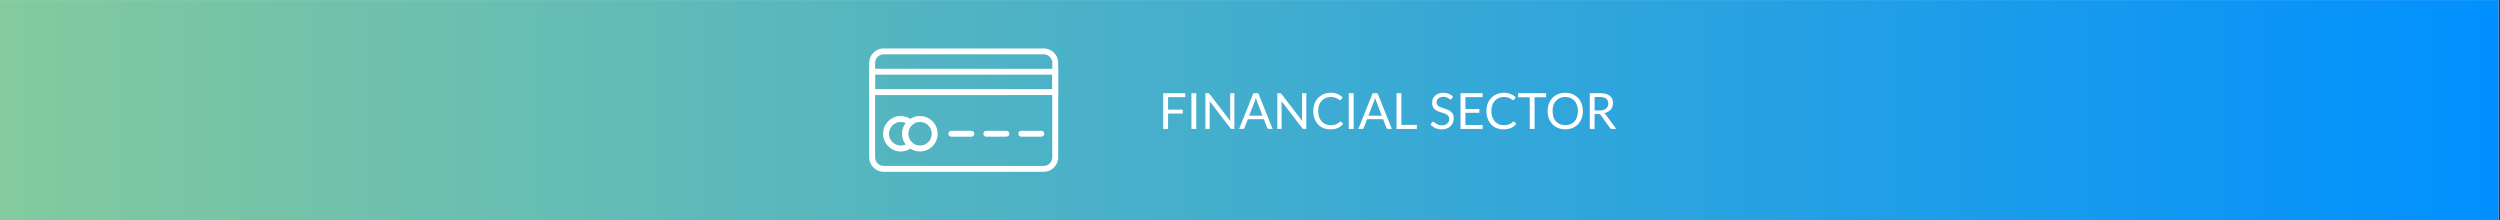 <svg xmlns="http://www.w3.org/2000/svg" xmlns:xlink="http://www.w3.org/1999/xlink" width="1134" zoomAndPan="magnify" viewBox="0 0 850.5 75" height="100" preserveAspectRatio="xMidYMid meet" version="1.2"><rect x="0" y="0" width="850.5" height="75" fill="#333333" stroke="none"/><defs><clipPath id="0c641dba15"><path d="M 0 0.023 L 850 0.023 L 850 74.977 L 0 74.977 Z M 0 0.023 "/></clipPath><linearGradient x1="0" gradientTransform="matrix(0.75,0,0,0.75,0,0.022)" y1="50" x2="1134" gradientUnits="userSpaceOnUse" y2="50" id="09e1ff619e"><stop style="stop-color:#83ca9e;stop-opacity:1;" offset="0"/><stop style="stop-color:#83ca9e;stop-opacity:1;" offset="0.004"/><stop style="stop-color:#82ca9f;stop-opacity:1;" offset="0.008"/><stop style="stop-color:#82c99f;stop-opacity:1;" offset="0.012"/><stop style="stop-color:#81c9a0;stop-opacity:1;" offset="0.016"/><stop style="stop-color:#81c9a0;stop-opacity:1;" offset="0.02"/><stop style="stop-color:#80c9a0;stop-opacity:1;" offset="0.023"/><stop style="stop-color:#7fc8a1;stop-opacity:1;" offset="0.027"/><stop style="stop-color:#7fc8a1;stop-opacity:1;" offset="0.031"/><stop style="stop-color:#7ec8a2;stop-opacity:1;" offset="0.035"/><stop style="stop-color:#7ec8a2;stop-opacity:1;" offset="0.039"/><stop style="stop-color:#7dc7a2;stop-opacity:1;" offset="0.043"/><stop style="stop-color:#7dc7a3;stop-opacity:1;" offset="0.047"/><stop style="stop-color:#7cc7a3;stop-opacity:1;" offset="0.051"/><stop style="stop-color:#7cc7a3;stop-opacity:1;" offset="0.055"/><stop style="stop-color:#7bc7a4;stop-opacity:1;" offset="0.059"/><stop style="stop-color:#7bc6a4;stop-opacity:1;" offset="0.062"/><stop style="stop-color:#7ac6a5;stop-opacity:1;" offset="0.066"/><stop style="stop-color:#7ac6a5;stop-opacity:1;" offset="0.07"/><stop style="stop-color:#79c6a5;stop-opacity:1;" offset="0.074"/><stop style="stop-color:#79c5a6;stop-opacity:1;" offset="0.078"/><stop style="stop-color:#78c5a6;stop-opacity:1;" offset="0.082"/><stop style="stop-color:#78c5a6;stop-opacity:1;" offset="0.086"/><stop style="stop-color:#77c5a7;stop-opacity:1;" offset="0.09"/><stop style="stop-color:#77c5a7;stop-opacity:1;" offset="0.094"/><stop style="stop-color:#76c4a8;stop-opacity:1;" offset="0.098"/><stop style="stop-color:#76c4a8;stop-opacity:1;" offset="0.102"/><stop style="stop-color:#75c4a8;stop-opacity:1;" offset="0.105"/><stop style="stop-color:#75c4a9;stop-opacity:1;" offset="0.109"/><stop style="stop-color:#74c3a9;stop-opacity:1;" offset="0.113"/><stop style="stop-color:#74c3a9;stop-opacity:1;" offset="0.117"/><stop style="stop-color:#73c3aa;stop-opacity:1;" offset="0.121"/><stop style="stop-color:#73c3aa;stop-opacity:1;" offset="0.125"/><stop style="stop-color:#72c2ab;stop-opacity:1;" offset="0.129"/><stop style="stop-color:#72c2ab;stop-opacity:1;" offset="0.133"/><stop style="stop-color:#71c2ab;stop-opacity:1;" offset="0.137"/><stop style="stop-color:#71c2ac;stop-opacity:1;" offset="0.141"/><stop style="stop-color:#70c2ac;stop-opacity:1;" offset="0.145"/><stop style="stop-color:#70c1ac;stop-opacity:1;" offset="0.148"/><stop style="stop-color:#6fc1ad;stop-opacity:1;" offset="0.152"/><stop style="stop-color:#6fc1ad;stop-opacity:1;" offset="0.156"/><stop style="stop-color:#6ec1ae;stop-opacity:1;" offset="0.16"/><stop style="stop-color:#6ec0ae;stop-opacity:1;" offset="0.164"/><stop style="stop-color:#6dc0ae;stop-opacity:1;" offset="0.168"/><stop style="stop-color:#6dc0af;stop-opacity:1;" offset="0.172"/><stop style="stop-color:#6cc0af;stop-opacity:1;" offset="0.176"/><stop style="stop-color:#6cc0b0;stop-opacity:1;" offset="0.18"/><stop style="stop-color:#6bbfb0;stop-opacity:1;" offset="0.184"/><stop style="stop-color:#6abfb0;stop-opacity:1;" offset="0.188"/><stop style="stop-color:#6abfb1;stop-opacity:1;" offset="0.191"/><stop style="stop-color:#69bfb1;stop-opacity:1;" offset="0.195"/><stop style="stop-color:#69beb1;stop-opacity:1;" offset="0.199"/><stop style="stop-color:#68beb2;stop-opacity:1;" offset="0.203"/><stop style="stop-color:#68beb2;stop-opacity:1;" offset="0.207"/><stop style="stop-color:#67beb3;stop-opacity:1;" offset="0.211"/><stop style="stop-color:#67beb3;stop-opacity:1;" offset="0.215"/><stop style="stop-color:#66bdb3;stop-opacity:1;" offset="0.219"/><stop style="stop-color:#66bdb4;stop-opacity:1;" offset="0.223"/><stop style="stop-color:#65bdb4;stop-opacity:1;" offset="0.227"/><stop style="stop-color:#65bdb4;stop-opacity:1;" offset="0.23"/><stop style="stop-color:#64bcb5;stop-opacity:1;" offset="0.234"/><stop style="stop-color:#64bcb5;stop-opacity:1;" offset="0.238"/><stop style="stop-color:#63bcb6;stop-opacity:1;" offset="0.242"/><stop style="stop-color:#63bcb6;stop-opacity:1;" offset="0.246"/><stop style="stop-color:#62bbb6;stop-opacity:1;" offset="0.25"/><stop style="stop-color:#62bbb7;stop-opacity:1;" offset="0.254"/><stop style="stop-color:#61bbb7;stop-opacity:1;" offset="0.258"/><stop style="stop-color:#61bbb7;stop-opacity:1;" offset="0.262"/><stop style="stop-color:#60bbb8;stop-opacity:1;" offset="0.266"/><stop style="stop-color:#60bab8;stop-opacity:1;" offset="0.27"/><stop style="stop-color:#5fbab9;stop-opacity:1;" offset="0.273"/><stop style="stop-color:#5fbab9;stop-opacity:1;" offset="0.277"/><stop style="stop-color:#5ebab9;stop-opacity:1;" offset="0.281"/><stop style="stop-color:#5eb9ba;stop-opacity:1;" offset="0.285"/><stop style="stop-color:#5db9ba;stop-opacity:1;" offset="0.289"/><stop style="stop-color:#5db9ba;stop-opacity:1;" offset="0.293"/><stop style="stop-color:#5cb9bb;stop-opacity:1;" offset="0.297"/><stop style="stop-color:#5cb9bb;stop-opacity:1;" offset="0.301"/><stop style="stop-color:#5bb8bc;stop-opacity:1;" offset="0.305"/><stop style="stop-color:#5bb8bc;stop-opacity:1;" offset="0.309"/><stop style="stop-color:#5ab8bc;stop-opacity:1;" offset="0.312"/><stop style="stop-color:#5ab8bd;stop-opacity:1;" offset="0.316"/><stop style="stop-color:#59b7bd;stop-opacity:1;" offset="0.32"/><stop style="stop-color:#59b7be;stop-opacity:1;" offset="0.324"/><stop style="stop-color:#58b7be;stop-opacity:1;" offset="0.328"/><stop style="stop-color:#58b7be;stop-opacity:1;" offset="0.332"/><stop style="stop-color:#57b7bf;stop-opacity:1;" offset="0.336"/><stop style="stop-color:#57b6bf;stop-opacity:1;" offset="0.34"/><stop style="stop-color:#56b6bf;stop-opacity:1;" offset="0.344"/><stop style="stop-color:#56b6c0;stop-opacity:1;" offset="0.348"/><stop style="stop-color:#55b6c0;stop-opacity:1;" offset="0.352"/><stop style="stop-color:#54b5c1;stop-opacity:1;" offset="0.355"/><stop style="stop-color:#54b5c1;stop-opacity:1;" offset="0.359"/><stop style="stop-color:#53b5c1;stop-opacity:1;" offset="0.363"/><stop style="stop-color:#53b5c2;stop-opacity:1;" offset="0.367"/><stop style="stop-color:#52b4c2;stop-opacity:1;" offset="0.371"/><stop style="stop-color:#52b4c2;stop-opacity:1;" offset="0.375"/><stop style="stop-color:#51b4c3;stop-opacity:1;" offset="0.379"/><stop style="stop-color:#51b4c3;stop-opacity:1;" offset="0.383"/><stop style="stop-color:#50b4c4;stop-opacity:1;" offset="0.387"/><stop style="stop-color:#50b3c4;stop-opacity:1;" offset="0.391"/><stop style="stop-color:#4fb3c4;stop-opacity:1;" offset="0.395"/><stop style="stop-color:#4fb3c5;stop-opacity:1;" offset="0.398"/><stop style="stop-color:#4eb3c5;stop-opacity:1;" offset="0.402"/><stop style="stop-color:#4eb2c5;stop-opacity:1;" offset="0.406"/><stop style="stop-color:#4db2c6;stop-opacity:1;" offset="0.41"/><stop style="stop-color:#4db2c6;stop-opacity:1;" offset="0.414"/><stop style="stop-color:#4cb2c7;stop-opacity:1;" offset="0.418"/><stop style="stop-color:#4cb2c7;stop-opacity:1;" offset="0.422"/><stop style="stop-color:#4bb1c7;stop-opacity:1;" offset="0.426"/><stop style="stop-color:#4bb1c8;stop-opacity:1;" offset="0.43"/><stop style="stop-color:#4ab1c8;stop-opacity:1;" offset="0.434"/><stop style="stop-color:#4ab1c8;stop-opacity:1;" offset="0.438"/><stop style="stop-color:#49b0c9;stop-opacity:1;" offset="0.441"/><stop style="stop-color:#49b0c9;stop-opacity:1;" offset="0.445"/><stop style="stop-color:#48b0ca;stop-opacity:1;" offset="0.449"/><stop style="stop-color:#48b0ca;stop-opacity:1;" offset="0.453"/><stop style="stop-color:#47b0ca;stop-opacity:1;" offset="0.457"/><stop style="stop-color:#47afcb;stop-opacity:1;" offset="0.461"/><stop style="stop-color:#46afcb;stop-opacity:1;" offset="0.465"/><stop style="stop-color:#46afcc;stop-opacity:1;" offset="0.469"/><stop style="stop-color:#45afcc;stop-opacity:1;" offset="0.473"/><stop style="stop-color:#45aecc;stop-opacity:1;" offset="0.477"/><stop style="stop-color:#44aecd;stop-opacity:1;" offset="0.48"/><stop style="stop-color:#44aecd;stop-opacity:1;" offset="0.484"/><stop style="stop-color:#43aecd;stop-opacity:1;" offset="0.488"/><stop style="stop-color:#43adce;stop-opacity:1;" offset="0.492"/><stop style="stop-color:#42adce;stop-opacity:1;" offset="0.496"/><stop style="stop-color:#42adcf;stop-opacity:1;" offset="0.5"/><stop style="stop-color:#41adcf;stop-opacity:1;" offset="0.504"/><stop style="stop-color:#41adcf;stop-opacity:1;" offset="0.508"/><stop style="stop-color:#40acd0;stop-opacity:1;" offset="0.512"/><stop style="stop-color:#3facd0;stop-opacity:1;" offset="0.516"/><stop style="stop-color:#3facd0;stop-opacity:1;" offset="0.52"/><stop style="stop-color:#3eacd1;stop-opacity:1;" offset="0.523"/><stop style="stop-color:#3eabd1;stop-opacity:1;" offset="0.527"/><stop style="stop-color:#3dabd2;stop-opacity:1;" offset="0.531"/><stop style="stop-color:#3dabd2;stop-opacity:1;" offset="0.535"/><stop style="stop-color:#3cabd2;stop-opacity:1;" offset="0.539"/><stop style="stop-color:#3cabd3;stop-opacity:1;" offset="0.543"/><stop style="stop-color:#3baad3;stop-opacity:1;" offset="0.547"/><stop style="stop-color:#3baad3;stop-opacity:1;" offset="0.551"/><stop style="stop-color:#3aaad4;stop-opacity:1;" offset="0.555"/><stop style="stop-color:#3aaad4;stop-opacity:1;" offset="0.559"/><stop style="stop-color:#39a9d5;stop-opacity:1;" offset="0.562"/><stop style="stop-color:#39a9d5;stop-opacity:1;" offset="0.566"/><stop style="stop-color:#38a9d5;stop-opacity:1;" offset="0.57"/><stop style="stop-color:#38a9d6;stop-opacity:1;" offset="0.574"/><stop style="stop-color:#37a8d6;stop-opacity:1;" offset="0.578"/><stop style="stop-color:#37a8d6;stop-opacity:1;" offset="0.582"/><stop style="stop-color:#36a8d7;stop-opacity:1;" offset="0.586"/><stop style="stop-color:#36a8d7;stop-opacity:1;" offset="0.59"/><stop style="stop-color:#35a8d8;stop-opacity:1;" offset="0.594"/><stop style="stop-color:#35a7d8;stop-opacity:1;" offset="0.598"/><stop style="stop-color:#34a7d8;stop-opacity:1;" offset="0.602"/><stop style="stop-color:#34a7d9;stop-opacity:1;" offset="0.605"/><stop style="stop-color:#33a7d9;stop-opacity:1;" offset="0.609"/><stop style="stop-color:#33a6da;stop-opacity:1;" offset="0.613"/><stop style="stop-color:#32a6da;stop-opacity:1;" offset="0.617"/><stop style="stop-color:#32a6da;stop-opacity:1;" offset="0.621"/><stop style="stop-color:#31a6db;stop-opacity:1;" offset="0.625"/><stop style="stop-color:#31a6db;stop-opacity:1;" offset="0.629"/><stop style="stop-color:#30a5db;stop-opacity:1;" offset="0.633"/><stop style="stop-color:#30a5dc;stop-opacity:1;" offset="0.637"/><stop style="stop-color:#2fa5dc;stop-opacity:1;" offset="0.641"/><stop style="stop-color:#2fa5dd;stop-opacity:1;" offset="0.645"/><stop style="stop-color:#2ea4dd;stop-opacity:1;" offset="0.648"/><stop style="stop-color:#2ea4dd;stop-opacity:1;" offset="0.652"/><stop style="stop-color:#2da4de;stop-opacity:1;" offset="0.656"/><stop style="stop-color:#2da4de;stop-opacity:1;" offset="0.66"/><stop style="stop-color:#2ca4de;stop-opacity:1;" offset="0.664"/><stop style="stop-color:#2ca3df;stop-opacity:1;" offset="0.668"/><stop style="stop-color:#2ba3df;stop-opacity:1;" offset="0.672"/><stop style="stop-color:#2aa3e0;stop-opacity:1;" offset="0.676"/><stop style="stop-color:#2aa3e0;stop-opacity:1;" offset="0.68"/><stop style="stop-color:#29a2e0;stop-opacity:1;" offset="0.684"/><stop style="stop-color:#29a2e1;stop-opacity:1;" offset="0.688"/><stop style="stop-color:#28a2e1;stop-opacity:1;" offset="0.691"/><stop style="stop-color:#28a2e1;stop-opacity:1;" offset="0.695"/><stop style="stop-color:#27a1e2;stop-opacity:1;" offset="0.699"/><stop style="stop-color:#27a1e2;stop-opacity:1;" offset="0.703"/><stop style="stop-color:#26a1e3;stop-opacity:1;" offset="0.707"/><stop style="stop-color:#26a1e3;stop-opacity:1;" offset="0.711"/><stop style="stop-color:#25a1e3;stop-opacity:1;" offset="0.715"/><stop style="stop-color:#25a0e4;stop-opacity:1;" offset="0.719"/><stop style="stop-color:#24a0e4;stop-opacity:1;" offset="0.723"/><stop style="stop-color:#24a0e5;stop-opacity:1;" offset="0.727"/><stop style="stop-color:#23a0e5;stop-opacity:1;" offset="0.73"/><stop style="stop-color:#239fe5;stop-opacity:1;" offset="0.734"/><stop style="stop-color:#229fe6;stop-opacity:1;" offset="0.738"/><stop style="stop-color:#229fe6;stop-opacity:1;" offset="0.742"/><stop style="stop-color:#219fe6;stop-opacity:1;" offset="0.746"/><stop style="stop-color:#219fe7;stop-opacity:1;" offset="0.75"/><stop style="stop-color:#209ee7;stop-opacity:1;" offset="0.754"/><stop style="stop-color:#209ee8;stop-opacity:1;" offset="0.758"/><stop style="stop-color:#1f9ee8;stop-opacity:1;" offset="0.762"/><stop style="stop-color:#1f9ee8;stop-opacity:1;" offset="0.766"/><stop style="stop-color:#1e9de9;stop-opacity:1;" offset="0.77"/><stop style="stop-color:#1e9de9;stop-opacity:1;" offset="0.773"/><stop style="stop-color:#1d9de9;stop-opacity:1;" offset="0.777"/><stop style="stop-color:#1d9dea;stop-opacity:1;" offset="0.781"/><stop style="stop-color:#1c9dea;stop-opacity:1;" offset="0.785"/><stop style="stop-color:#1c9ceb;stop-opacity:1;" offset="0.789"/><stop style="stop-color:#1b9ceb;stop-opacity:1;" offset="0.793"/><stop style="stop-color:#1b9ceb;stop-opacity:1;" offset="0.797"/><stop style="stop-color:#1a9cec;stop-opacity:1;" offset="0.801"/><stop style="stop-color:#1a9bec;stop-opacity:1;" offset="0.805"/><stop style="stop-color:#199bec;stop-opacity:1;" offset="0.809"/><stop style="stop-color:#199bed;stop-opacity:1;" offset="0.812"/><stop style="stop-color:#189bed;stop-opacity:1;" offset="0.816"/><stop style="stop-color:#189aee;stop-opacity:1;" offset="0.82"/><stop style="stop-color:#179aee;stop-opacity:1;" offset="0.824"/><stop style="stop-color:#179aee;stop-opacity:1;" offset="0.828"/><stop style="stop-color:#169aef;stop-opacity:1;" offset="0.832"/><stop style="stop-color:#169aef;stop-opacity:1;" offset="0.836"/><stop style="stop-color:#1599ef;stop-opacity:1;" offset="0.84"/><stop style="stop-color:#1499f0;stop-opacity:1;" offset="0.844"/><stop style="stop-color:#1499f0;stop-opacity:1;" offset="0.848"/><stop style="stop-color:#1399f1;stop-opacity:1;" offset="0.852"/><stop style="stop-color:#1398f1;stop-opacity:1;" offset="0.855"/><stop style="stop-color:#1298f1;stop-opacity:1;" offset="0.859"/><stop style="stop-color:#1298f2;stop-opacity:1;" offset="0.863"/><stop style="stop-color:#1198f2;stop-opacity:1;" offset="0.867"/><stop style="stop-color:#1198f3;stop-opacity:1;" offset="0.871"/><stop style="stop-color:#1097f3;stop-opacity:1;" offset="0.875"/><stop style="stop-color:#1097f3;stop-opacity:1;" offset="0.879"/><stop style="stop-color:#0f97f4;stop-opacity:1;" offset="0.883"/><stop style="stop-color:#0f97f4;stop-opacity:1;" offset="0.887"/><stop style="stop-color:#0e96f4;stop-opacity:1;" offset="0.891"/><stop style="stop-color:#0e96f5;stop-opacity:1;" offset="0.895"/><stop style="stop-color:#0d96f5;stop-opacity:1;" offset="0.898"/><stop style="stop-color:#0d96f6;stop-opacity:1;" offset="0.902"/><stop style="stop-color:#0c95f6;stop-opacity:1;" offset="0.906"/><stop style="stop-color:#0c95f6;stop-opacity:1;" offset="0.91"/><stop style="stop-color:#0b95f7;stop-opacity:1;" offset="0.914"/><stop style="stop-color:#0b95f7;stop-opacity:1;" offset="0.918"/><stop style="stop-color:#0a95f7;stop-opacity:1;" offset="0.922"/><stop style="stop-color:#0a94f8;stop-opacity:1;" offset="0.926"/><stop style="stop-color:#0994f8;stop-opacity:1;" offset="0.93"/><stop style="stop-color:#0994f9;stop-opacity:1;" offset="0.934"/><stop style="stop-color:#0894f9;stop-opacity:1;" offset="0.938"/><stop style="stop-color:#0893f9;stop-opacity:1;" offset="0.941"/><stop style="stop-color:#0793fa;stop-opacity:1;" offset="0.945"/><stop style="stop-color:#0793fa;stop-opacity:1;" offset="0.949"/><stop style="stop-color:#0693fa;stop-opacity:1;" offset="0.953"/><stop style="stop-color:#0693fb;stop-opacity:1;" offset="0.957"/><stop style="stop-color:#0592fb;stop-opacity:1;" offset="0.961"/><stop style="stop-color:#0592fc;stop-opacity:1;" offset="0.965"/><stop style="stop-color:#0492fc;stop-opacity:1;" offset="0.969"/><stop style="stop-color:#0492fc;stop-opacity:1;" offset="0.973"/><stop style="stop-color:#0391fd;stop-opacity:1;" offset="0.977"/><stop style="stop-color:#0391fd;stop-opacity:1;" offset="0.98"/><stop style="stop-color:#0291fd;stop-opacity:1;" offset="0.984"/><stop style="stop-color:#0291fe;stop-opacity:1;" offset="0.988"/><stop style="stop-color:#0191fe;stop-opacity:1;" offset="0.992"/><stop style="stop-color:#0190ff;stop-opacity:1;" offset="0.996"/><stop style="stop-color:#0090ff;stop-opacity:1;" offset="1"/></linearGradient><clipPath id="ce10aae445"><path d="M 295.703 16.473 L 359.992 16.473 L 359.992 58.449 L 295.703 58.449 Z M 295.703 16.473 "/></clipPath><clipPath id="b24f8068a2"><path d="M 295.703 23.277 L 359.992 23.277 L 359.992 32.344 L 295.703 32.344 Z M 295.703 23.277 "/></clipPath></defs><g id="60d252f208"><g clip-rule="nonzero" clip-path="url(#0c641dba15)"><path style=" stroke:none;fill-rule:nonzero;fill:#ffffff;fill-opacity:1;" d="M 0 0.023 L 850 0.023 L 850 74.977 L 0 74.977 Z M 0 0.023 "/><path style=" stroke:none;fill-rule:nonzero;fill:url(#09e1ff619e);" d="M 0 0.023 L 0 74.977 L 850 74.977 L 850 0.023 Z M 0 0.023 "/></g><g clip-rule="nonzero" clip-path="url(#ce10aae445)"><path style=" stroke:none;fill-rule:nonzero;fill:#ffffff;fill-opacity:1;" d="M 300.625 16.477 L 355.07 16.477 C 356.426 16.477 357.656 17.027 358.547 17.918 C 359.438 18.812 359.992 20.043 359.992 21.395 L 359.992 53.535 C 359.992 54.887 359.438 56.117 358.547 57.008 C 357.656 57.898 356.426 58.453 355.07 58.453 L 300.625 58.453 C 299.27 58.453 298.039 57.898 297.148 57.008 C 296.258 56.117 295.703 54.887 295.703 53.535 L 295.703 21.395 C 295.703 20.043 296.258 18.812 297.148 17.918 C 298.039 17.027 299.27 16.477 300.625 16.477 Z M 355.07 18.484 L 300.625 18.484 C 299.824 18.484 299.098 18.812 298.57 19.34 C 298.039 19.867 297.711 20.594 297.711 21.395 L 297.711 53.535 C 297.711 54.332 298.039 55.059 298.57 55.59 C 299.098 56.117 299.824 56.445 300.625 56.445 L 355.07 56.445 C 355.871 56.445 356.598 56.117 357.125 55.59 C 357.652 55.059 357.98 54.332 357.98 53.535 L 357.98 21.395 C 357.98 20.594 357.652 19.867 357.125 19.34 C 356.598 18.812 355.871 18.484 355.07 18.484 "/></g><g clip-rule="nonzero" clip-path="url(#b24f8068a2)"><path style=" stroke:none;fill-rule:nonzero;fill:#ffffff;fill-opacity:1;" d="M 359.992 24.406 L 359.992 32.336 L 295.703 32.336 L 295.703 23.398 L 359.992 23.398 Z M 357.98 30.324 L 357.98 25.41 L 297.711 25.41 L 297.711 30.324 L 357.98 30.324 "/></g><path style=" stroke:none;fill-rule:nonzero;fill:#ffffff;fill-opacity:1;" d="M 306.449 39.473 C 307.18 39.473 307.879 39.602 308.531 39.844 C 309.203 40.09 309.82 40.457 310.359 40.914 L 311.25 41.676 L 310.359 42.438 C 309.918 42.816 309.559 43.285 309.312 43.816 C 309.078 44.324 308.949 44.895 308.949 45.5 C 308.949 46.102 309.078 46.672 309.312 47.18 C 309.559 47.715 309.918 48.184 310.359 48.559 L 311.25 49.32 L 310.359 50.082 C 309.82 50.539 309.203 50.906 308.531 51.156 C 307.879 51.395 307.18 51.527 306.449 51.527 C 304.785 51.527 303.277 50.852 302.188 49.762 C 301.098 48.672 300.422 47.164 300.422 45.5 C 300.422 43.836 301.098 42.328 302.188 41.238 C 303.277 40.148 304.785 39.473 306.449 39.473 Z M 307.84 41.727 C 307.41 41.566 306.941 41.48 306.449 41.48 C 305.34 41.48 304.336 41.93 303.609 42.656 C 302.883 43.383 302.43 44.391 302.43 45.5 C 302.43 46.609 302.883 47.613 303.609 48.34 C 304.336 49.066 305.34 49.516 306.449 49.516 C 306.941 49.516 307.41 49.43 307.84 49.273 C 307.949 49.23 308.059 49.184 308.164 49.137 C 307.902 48.793 307.676 48.418 307.492 48.02 C 307.137 47.25 306.941 46.395 306.941 45.5 C 306.941 44.602 307.137 43.746 307.492 42.977 C 307.676 42.582 307.902 42.207 308.164 41.863 C 308.059 41.812 307.949 41.766 307.84 41.727 "/><path style=" stroke:none;fill-rule:nonzero;fill:#ffffff;fill-opacity:1;" d="M 312.969 41.48 C 311.855 41.48 310.852 41.93 310.125 42.656 C 309.398 43.383 308.949 44.391 308.949 45.5 C 308.949 46.609 309.398 47.613 310.125 48.34 C 310.852 49.066 311.855 49.516 312.969 49.516 C 314.078 49.516 315.082 49.066 315.809 48.34 C 316.535 47.613 316.984 46.609 316.984 45.5 C 316.984 44.391 316.535 43.383 315.809 42.656 C 315.082 41.93 314.078 41.48 312.969 41.48 Z M 308.707 41.238 C 309.797 40.148 311.301 39.473 312.969 39.473 C 314.633 39.473 316.137 40.148 317.227 41.238 C 318.32 42.328 318.992 43.836 318.992 45.5 C 318.992 47.164 318.32 48.672 317.227 49.762 C 316.137 50.852 314.633 51.527 312.969 51.527 C 311.301 51.527 309.797 50.852 308.707 49.762 C 307.613 48.672 306.941 47.164 306.941 45.5 C 306.941 43.836 307.613 42.328 308.707 41.238 "/><path style=" stroke:none;fill-rule:nonzero;fill:#ffffff;fill-opacity:1;" d="M 323.629 44.496 C 323.074 44.496 322.625 44.945 322.625 45.5 C 322.625 46.055 323.074 46.504 323.629 46.504 L 330.465 46.504 C 331.02 46.504 331.469 46.055 331.469 45.5 C 331.469 44.945 331.02 44.496 330.465 44.496 L 323.629 44.496 "/><path style=" stroke:none;fill-rule:nonzero;fill:#ffffff;fill-opacity:1;" d="M 335.531 44.496 C 334.977 44.496 334.527 44.945 334.527 45.5 C 334.527 46.055 334.977 46.504 335.531 46.504 L 342.363 46.504 C 342.922 46.504 343.371 46.055 343.371 45.5 C 343.371 44.945 342.922 44.496 342.363 44.496 L 335.531 44.496 "/><path style=" stroke:none;fill-rule:nonzero;fill:#ffffff;fill-opacity:1;" d="M 347.434 44.496 C 346.879 44.496 346.43 44.945 346.43 45.5 C 346.43 46.055 346.879 46.504 347.434 46.504 L 354.266 46.504 C 354.82 46.504 355.273 46.055 355.273 45.5 C 355.273 44.945 354.82 44.496 354.266 44.496 L 347.434 44.496 "/><g style="fill:#ffffff;fill-opacity:1;"><g transform="translate(394.174, 43.871)"><path style="stroke:none" d="M 3.203 -10.828 L 3.203 -6.578 L 8.203 -6.578 L 8.203 -5.234 L 3.203 -5.234 L 3.203 0 L 1.547 0 L 1.547 -12.172 L 9.047 -12.172 L 9.047 -10.828 Z M 3.203 -10.828 "/></g></g><g style="fill:#ffffff;fill-opacity:1;"><g transform="translate(403.778, 43.871)"><path style="stroke:none" d="M 3.203 0 L 1.547 0 L 1.547 -12.172 L 3.203 -12.172 Z M 3.203 0 "/></g></g><g style="fill:#ffffff;fill-opacity:1;"><g transform="translate(408.533, 43.871)"><path style="stroke:none" d="M 11.406 -12.172 L 11.406 0 L 10.594 0 C 10.457 0 10.344 -0.02 10.25 -0.062 C 10.164 -0.113 10.082 -0.191 10 -0.297 L 2.969 -9.469 C 2.977 -9.32 2.984 -9.18 2.984 -9.047 C 2.992 -8.91 3 -8.785 3 -8.672 L 3 0 L 1.547 0 L 1.547 -12.172 L 2.406 -12.172 C 2.477 -12.172 2.539 -12.164 2.594 -12.156 C 2.645 -12.145 2.688 -12.129 2.719 -12.109 C 2.758 -12.086 2.801 -12.055 2.844 -12.016 C 2.883 -11.984 2.926 -11.941 2.969 -11.891 L 10.016 -2.719 C 10.004 -2.875 9.992 -3.02 9.984 -3.156 C 9.973 -3.289 9.969 -3.422 9.969 -3.547 L 9.969 -12.172 Z M 11.406 -12.172 "/></g></g><g style="fill:#ffffff;fill-opacity:1;"><g transform="translate(421.499, 43.871)"><path style="stroke:none" d="M 8.016 -4.516 L 6.109 -9.469 C 6.047 -9.613 5.984 -9.785 5.922 -9.984 C 5.859 -10.18 5.801 -10.391 5.75 -10.609 C 5.633 -10.148 5.516 -9.766 5.391 -9.453 L 3.469 -4.516 Z M 11.453 0 L 10.172 0 C 10.023 0 9.906 -0.035 9.812 -0.109 C 9.727 -0.18 9.66 -0.273 9.609 -0.391 L 8.469 -3.328 L 3.016 -3.328 L 1.875 -0.391 C 1.844 -0.285 1.773 -0.191 1.672 -0.109 C 1.578 -0.035 1.461 0 1.328 0 L 0.047 0 L 4.922 -12.172 L 6.578 -12.172 Z M 11.453 0 "/></g></g><g style="fill:#ffffff;fill-opacity:1;"><g transform="translate(432.996, 43.871)"><path style="stroke:none" d="M 11.406 -12.172 L 11.406 0 L 10.594 0 C 10.457 0 10.344 -0.02 10.25 -0.062 C 10.164 -0.113 10.082 -0.191 10 -0.297 L 2.969 -9.469 C 2.977 -9.32 2.984 -9.18 2.984 -9.047 C 2.992 -8.91 3 -8.785 3 -8.672 L 3 0 L 1.547 0 L 1.547 -12.172 L 2.406 -12.172 C 2.477 -12.172 2.539 -12.164 2.594 -12.156 C 2.645 -12.145 2.688 -12.129 2.719 -12.109 C 2.758 -12.086 2.801 -12.055 2.844 -12.016 C 2.883 -11.984 2.926 -11.941 2.969 -11.891 L 10.016 -2.719 C 10.004 -2.875 9.992 -3.02 9.984 -3.156 C 9.973 -3.289 9.969 -3.422 9.969 -3.547 L 9.969 -12.172 Z M 11.406 -12.172 "/></g></g><g style="fill:#ffffff;fill-opacity:1;"><g transform="translate(445.962, 43.871)"><path style="stroke:none" d="M 10.094 -2.516 C 10.188 -2.516 10.266 -2.477 10.328 -2.406 L 10.984 -1.703 C 10.484 -1.117 9.879 -0.664 9.172 -0.344 C 8.461 -0.02 7.602 0.141 6.594 0.141 C 5.727 0.141 4.938 -0.008 4.219 -0.312 C 3.508 -0.613 2.898 -1.035 2.391 -1.578 C 1.891 -2.129 1.5 -2.785 1.219 -3.547 C 0.945 -4.316 0.812 -5.16 0.812 -6.078 C 0.812 -6.992 0.953 -7.832 1.234 -8.594 C 1.523 -9.363 1.93 -10.02 2.453 -10.562 C 2.984 -11.113 3.613 -11.539 4.344 -11.844 C 5.07 -12.156 5.879 -12.312 6.766 -12.312 C 7.629 -12.312 8.391 -12.172 9.047 -11.891 C 9.711 -11.609 10.297 -11.234 10.797 -10.766 L 10.266 -10 C 10.223 -9.945 10.176 -9.898 10.125 -9.859 C 10.07 -9.828 10 -9.812 9.906 -9.812 C 9.801 -9.812 9.676 -9.863 9.531 -9.969 C 9.383 -10.082 9.191 -10.207 8.953 -10.344 C 8.723 -10.477 8.426 -10.598 8.062 -10.703 C 7.707 -10.816 7.27 -10.875 6.75 -10.875 C 6.125 -10.875 5.551 -10.766 5.031 -10.547 C 4.508 -10.328 4.055 -10.008 3.672 -9.594 C 3.297 -9.188 3.004 -8.688 2.797 -8.094 C 2.586 -7.5 2.484 -6.828 2.484 -6.078 C 2.484 -5.316 2.594 -4.641 2.812 -4.047 C 3.031 -3.453 3.328 -2.945 3.703 -2.531 C 4.078 -2.125 4.52 -1.812 5.031 -1.594 C 5.551 -1.383 6.109 -1.281 6.703 -1.281 C 7.066 -1.281 7.395 -1.301 7.688 -1.344 C 7.977 -1.383 8.242 -1.453 8.484 -1.547 C 8.734 -1.641 8.961 -1.754 9.172 -1.891 C 9.391 -2.023 9.602 -2.191 9.812 -2.391 C 9.906 -2.473 10 -2.516 10.094 -2.516 Z M 10.094 -2.516 "/></g></g><g style="fill:#ffffff;fill-opacity:1;"><g transform="translate(457.306, 43.871)"><path style="stroke:none" d="M 3.203 0 L 1.547 0 L 1.547 -12.172 L 3.203 -12.172 Z M 3.203 0 "/></g></g><g style="fill:#ffffff;fill-opacity:1;"><g transform="translate(462.061, 43.871)"><path style="stroke:none" d="M 8.016 -4.516 L 6.109 -9.469 C 6.047 -9.613 5.984 -9.785 5.922 -9.984 C 5.859 -10.18 5.801 -10.391 5.75 -10.609 C 5.633 -10.148 5.516 -9.766 5.391 -9.453 L 3.469 -4.516 Z M 11.453 0 L 10.172 0 C 10.023 0 9.906 -0.035 9.812 -0.109 C 9.727 -0.18 9.66 -0.273 9.609 -0.391 L 8.469 -3.328 L 3.016 -3.328 L 1.875 -0.391 C 1.844 -0.285 1.773 -0.191 1.672 -0.109 C 1.578 -0.035 1.461 0 1.328 0 L 0.047 0 L 4.922 -12.172 L 6.578 -12.172 Z M 11.453 0 "/></g></g><g style="fill:#ffffff;fill-opacity:1;"><g transform="translate(473.558, 43.871)"><path style="stroke:none" d="M 8.453 -1.391 L 8.453 0 L 1.547 0 L 1.547 -12.172 L 3.188 -12.172 L 3.188 -1.391 Z M 8.453 -1.391 "/></g></g><g style="fill:#ffffff;fill-opacity:1;"><g transform="translate(481.769, 43.871)"><path style="stroke:none" d=""/></g></g><g style="fill:#ffffff;fill-opacity:1;"><g transform="translate(486.117, 43.871)"><path style="stroke:none" d="M 7.781 -10.266 C 7.727 -10.18 7.672 -10.117 7.609 -10.078 C 7.555 -10.035 7.484 -10.016 7.391 -10.016 C 7.297 -10.016 7.18 -10.062 7.047 -10.156 C 6.922 -10.25 6.758 -10.352 6.562 -10.469 C 6.375 -10.594 6.141 -10.703 5.859 -10.797 C 5.586 -10.891 5.254 -10.938 4.859 -10.938 C 4.492 -10.938 4.172 -10.883 3.891 -10.781 C 3.609 -10.688 3.375 -10.551 3.188 -10.375 C 3 -10.207 2.852 -10.008 2.75 -9.781 C 2.656 -9.551 2.609 -9.305 2.609 -9.047 C 2.609 -8.703 2.691 -8.414 2.859 -8.188 C 3.023 -7.969 3.242 -7.781 3.516 -7.625 C 3.797 -7.469 4.109 -7.332 4.453 -7.219 C 4.805 -7.102 5.164 -6.984 5.531 -6.859 C 5.895 -6.734 6.25 -6.594 6.594 -6.438 C 6.945 -6.281 7.258 -6.082 7.531 -5.844 C 7.812 -5.602 8.035 -5.312 8.203 -4.969 C 8.367 -4.625 8.453 -4.195 8.453 -3.688 C 8.453 -3.156 8.359 -2.656 8.172 -2.188 C 7.992 -1.727 7.727 -1.32 7.375 -0.969 C 7.031 -0.625 6.602 -0.352 6.094 -0.156 C 5.594 0.039 5.02 0.141 4.375 0.141 C 3.582 0.141 2.863 0 2.219 -0.281 C 1.57 -0.57 1.02 -0.961 0.562 -1.453 L 1.031 -2.234 C 1.082 -2.297 1.141 -2.348 1.203 -2.391 C 1.266 -2.43 1.336 -2.453 1.422 -2.453 C 1.492 -2.453 1.578 -2.422 1.672 -2.359 C 1.766 -2.305 1.867 -2.234 1.984 -2.141 C 2.109 -2.047 2.242 -1.945 2.391 -1.844 C 2.547 -1.738 2.719 -1.641 2.906 -1.547 C 3.102 -1.453 3.328 -1.375 3.578 -1.312 C 3.828 -1.258 4.109 -1.234 4.422 -1.234 C 4.816 -1.234 5.164 -1.285 5.469 -1.391 C 5.77 -1.492 6.023 -1.645 6.234 -1.844 C 6.453 -2.039 6.617 -2.273 6.734 -2.547 C 6.848 -2.816 6.906 -3.117 6.906 -3.453 C 6.906 -3.828 6.82 -4.129 6.656 -4.359 C 6.488 -4.598 6.27 -4.797 6 -4.953 C 5.727 -5.109 5.414 -5.238 5.062 -5.344 C 4.707 -5.457 4.348 -5.57 3.984 -5.688 C 3.629 -5.812 3.273 -5.945 2.922 -6.094 C 2.566 -6.25 2.254 -6.445 1.984 -6.688 C 1.711 -6.938 1.492 -7.242 1.328 -7.609 C 1.16 -7.973 1.078 -8.422 1.078 -8.953 C 1.078 -9.391 1.16 -9.805 1.328 -10.203 C 1.492 -10.609 1.738 -10.969 2.062 -11.281 C 2.383 -11.594 2.773 -11.844 3.234 -12.031 C 3.703 -12.219 4.238 -12.312 4.844 -12.312 C 5.531 -12.312 6.148 -12.203 6.703 -11.984 C 7.266 -11.766 7.754 -11.453 8.172 -11.047 Z M 7.781 -10.266 "/></g></g><g style="fill:#ffffff;fill-opacity:1;"><g transform="translate(495.329, 43.871)"><path style="stroke:none" d="M 9.062 -1.344 L 9.047 0 L 1.547 0 L 1.547 -12.172 L 9.047 -12.172 L 9.047 -10.828 L 3.203 -10.828 L 3.203 -6.781 L 7.938 -6.781 L 7.938 -5.5 L 3.203 -5.5 L 3.203 -1.344 Z M 9.062 -1.344 "/></g></g><g style="fill:#ffffff;fill-opacity:1;"><g transform="translate(504.873, 43.871)"><path style="stroke:none" d="M 10.094 -2.516 C 10.188 -2.516 10.266 -2.477 10.328 -2.406 L 10.984 -1.703 C 10.484 -1.117 9.879 -0.664 9.172 -0.344 C 8.461 -0.02 7.602 0.141 6.594 0.141 C 5.727 0.141 4.938 -0.008 4.219 -0.312 C 3.508 -0.613 2.898 -1.035 2.391 -1.578 C 1.891 -2.129 1.5 -2.785 1.219 -3.547 C 0.945 -4.316 0.812 -5.16 0.812 -6.078 C 0.812 -6.992 0.953 -7.832 1.234 -8.594 C 1.523 -9.363 1.93 -10.02 2.453 -10.562 C 2.984 -11.113 3.613 -11.539 4.344 -11.844 C 5.07 -12.156 5.879 -12.312 6.766 -12.312 C 7.629 -12.312 8.391 -12.172 9.047 -11.891 C 9.711 -11.609 10.297 -11.234 10.797 -10.766 L 10.266 -10 C 10.223 -9.945 10.176 -9.898 10.125 -9.859 C 10.07 -9.828 10 -9.812 9.906 -9.812 C 9.801 -9.812 9.676 -9.863 9.531 -9.969 C 9.383 -10.082 9.191 -10.207 8.953 -10.344 C 8.723 -10.477 8.426 -10.598 8.062 -10.703 C 7.707 -10.816 7.27 -10.875 6.75 -10.875 C 6.125 -10.875 5.551 -10.766 5.031 -10.547 C 4.508 -10.328 4.055 -10.008 3.672 -9.594 C 3.297 -9.188 3.004 -8.688 2.797 -8.094 C 2.586 -7.5 2.484 -6.828 2.484 -6.078 C 2.484 -5.316 2.594 -4.641 2.812 -4.047 C 3.031 -3.453 3.328 -2.945 3.703 -2.531 C 4.078 -2.125 4.52 -1.812 5.031 -1.594 C 5.551 -1.383 6.109 -1.281 6.703 -1.281 C 7.066 -1.281 7.395 -1.301 7.688 -1.344 C 7.977 -1.383 8.242 -1.453 8.484 -1.547 C 8.734 -1.641 8.961 -1.754 9.172 -1.891 C 9.391 -2.023 9.602 -2.191 9.812 -2.391 C 9.906 -2.473 10 -2.516 10.094 -2.516 Z M 10.094 -2.516 "/></g></g><g style="fill:#ffffff;fill-opacity:1;"><g transform="translate(516.218, 43.871)"><path style="stroke:none" d="M 9.781 -10.781 L 5.844 -10.781 L 5.844 0 L 4.203 0 L 4.203 -10.781 L 0.25 -10.781 L 0.25 -12.172 L 9.781 -12.172 Z M 9.781 -10.781 "/></g></g><g style="fill:#ffffff;fill-opacity:1;"><g transform="translate(525.702, 43.871)"><path style="stroke:none" d="M 12.797 -6.078 C 12.797 -5.172 12.648 -4.332 12.359 -3.562 C 12.078 -2.801 11.672 -2.145 11.141 -1.594 C 10.617 -1.051 9.988 -0.629 9.25 -0.328 C 8.508 -0.023 7.691 0.125 6.797 0.125 C 5.898 0.125 5.082 -0.023 4.344 -0.328 C 3.613 -0.629 2.984 -1.051 2.453 -1.594 C 1.93 -2.145 1.523 -2.801 1.234 -3.562 C 0.941 -4.332 0.797 -5.172 0.797 -6.078 C 0.797 -6.992 0.941 -7.832 1.234 -8.594 C 1.523 -9.352 1.93 -10.008 2.453 -10.562 C 2.984 -11.113 3.613 -11.539 4.344 -11.844 C 5.082 -12.156 5.898 -12.312 6.797 -12.312 C 7.691 -12.312 8.508 -12.156 9.25 -11.844 C 9.988 -11.539 10.617 -11.113 11.141 -10.562 C 11.672 -10.008 12.078 -9.352 12.359 -8.594 C 12.648 -7.832 12.797 -6.992 12.797 -6.078 Z M 11.109 -6.078 C 11.109 -6.828 11.004 -7.5 10.797 -8.094 C 10.598 -8.688 10.312 -9.188 9.938 -9.594 C 9.562 -10.008 9.109 -10.328 8.578 -10.547 C 8.047 -10.766 7.453 -10.875 6.797 -10.875 C 6.141 -10.875 5.547 -10.766 5.016 -10.547 C 4.484 -10.328 4.031 -10.008 3.656 -9.594 C 3.281 -9.188 2.988 -8.688 2.781 -8.094 C 2.582 -7.5 2.484 -6.828 2.484 -6.078 C 2.484 -5.328 2.582 -4.656 2.781 -4.062 C 2.988 -3.477 3.281 -2.977 3.656 -2.562 C 4.031 -2.156 4.484 -1.844 5.016 -1.625 C 5.547 -1.406 6.141 -1.297 6.797 -1.297 C 7.453 -1.297 8.047 -1.406 8.578 -1.625 C 9.109 -1.844 9.562 -2.156 9.938 -2.562 C 10.312 -2.977 10.598 -3.477 10.797 -4.062 C 11.004 -4.656 11.109 -5.328 11.109 -6.078 Z M 11.109 -6.078 "/></g></g><g style="fill:#ffffff;fill-opacity:1;"><g transform="translate(539.297, 43.871)"><path style="stroke:none" d="M 4.922 -6.281 C 5.398 -6.281 5.82 -6.336 6.188 -6.453 C 6.551 -6.566 6.852 -6.727 7.094 -6.938 C 7.344 -7.156 7.531 -7.41 7.656 -7.703 C 7.781 -7.992 7.844 -8.316 7.844 -8.672 C 7.844 -9.398 7.602 -9.945 7.125 -10.312 C 6.656 -10.688 5.945 -10.875 5 -10.875 L 3.188 -10.875 L 3.188 -6.281 Z M 10.547 0 L 9.094 0 C 8.789 0 8.566 -0.113 8.422 -0.344 L 5.266 -4.703 C 5.172 -4.836 5.066 -4.93 4.953 -4.984 C 4.848 -5.047 4.676 -5.078 4.438 -5.078 L 3.188 -5.078 L 3.188 0 L 1.547 0 L 1.547 -12.172 L 5 -12.172 C 5.758 -12.172 6.422 -12.094 6.984 -11.938 C 7.547 -11.781 8.008 -11.551 8.375 -11.25 C 8.738 -10.957 9.008 -10.602 9.188 -10.188 C 9.363 -9.781 9.453 -9.316 9.453 -8.797 C 9.453 -8.367 9.383 -7.969 9.25 -7.594 C 9.113 -7.219 8.914 -6.879 8.656 -6.578 C 8.395 -6.285 8.078 -6.035 7.703 -5.828 C 7.336 -5.617 6.922 -5.457 6.453 -5.344 C 6.66 -5.227 6.844 -5.055 7 -4.828 Z M 10.547 0 "/></g></g><g style="fill:#ffffff;fill-opacity:1;"><g transform="translate(549.942, 43.871)"><path style="stroke:none" d=""/></g></g></g></svg>